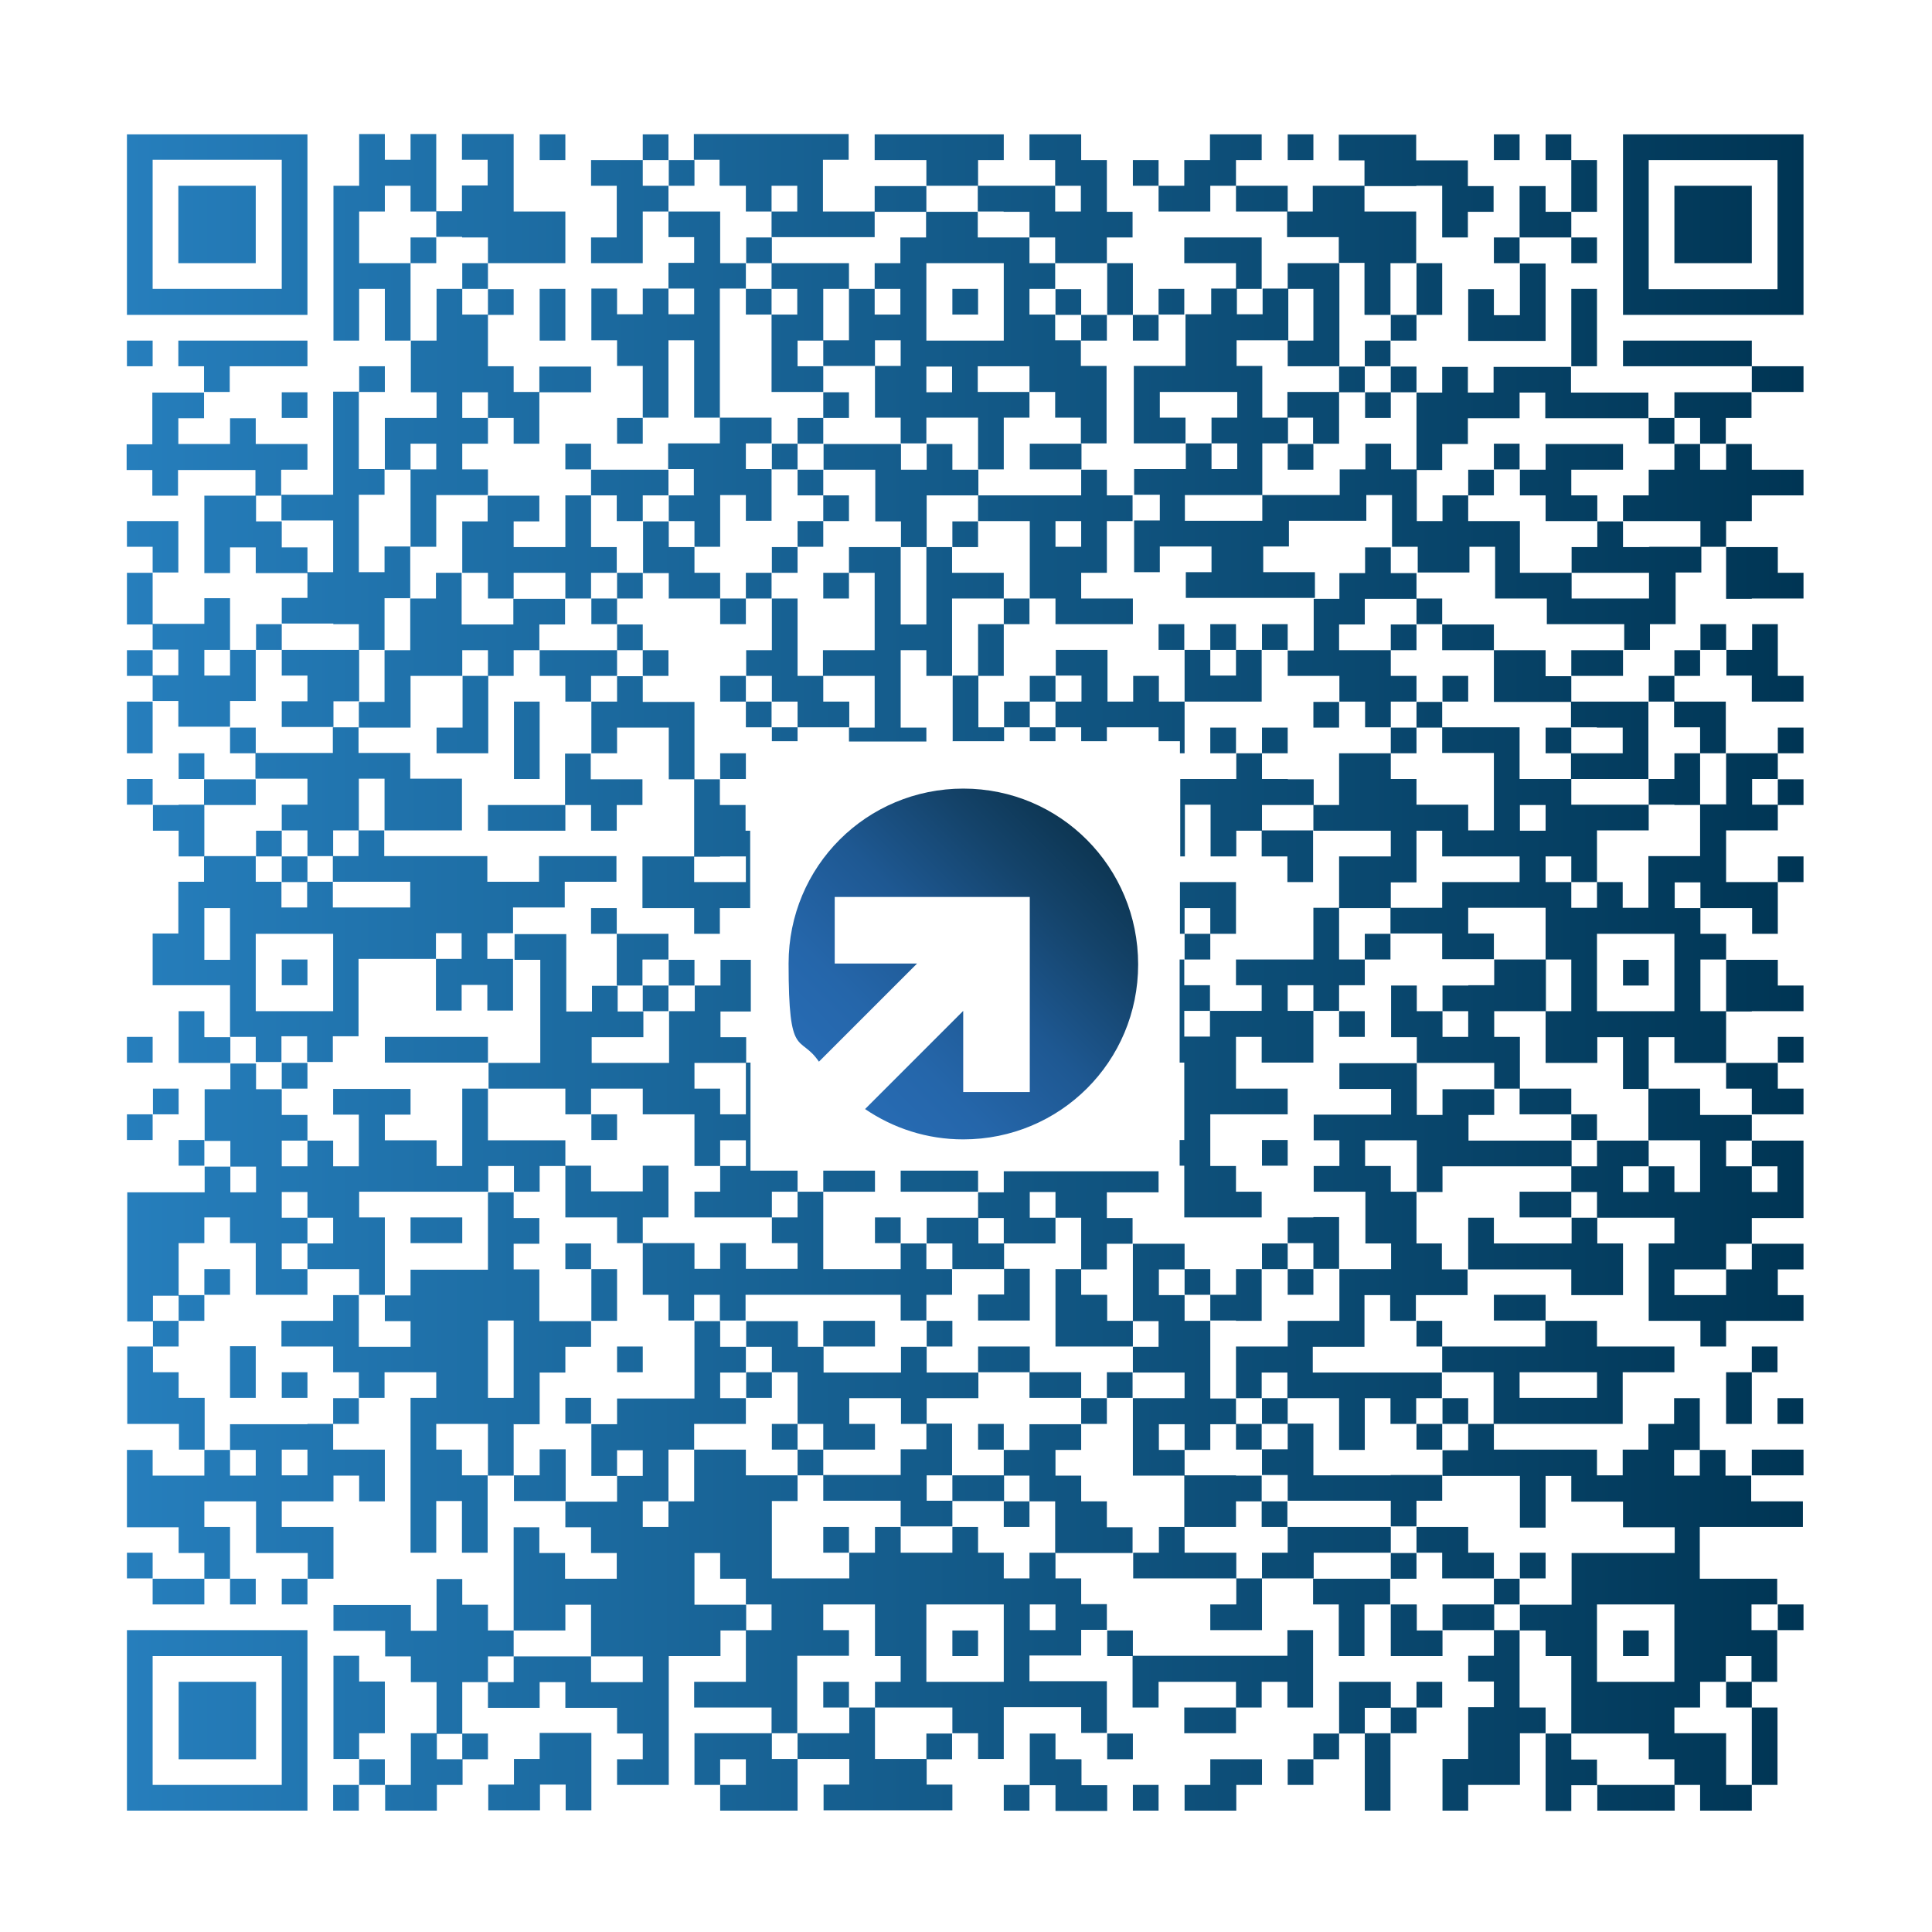 <?xml version="1.0" encoding="UTF-8"?>
<svg id="Ebene_1" xmlns="http://www.w3.org/2000/svg" xmlns:xlink="http://www.w3.org/1999/xlink" version="1.1" viewBox="0 0 624 624">
  <!-- Generator: Adobe Illustrator 29.5.0, SVG Export Plug-In . SVG Version: 2.1.0 Build 137)  -->
  <defs>
    <style>
      .st0 {
        fill: url(#Unbenannter_Verlauf_2);
      }

      .st1 {
        fill: url(#Unbenannter_Verlauf_9);
      }

      .st2 {
        fill: #fff;
      }
    </style>
    <linearGradient id="Unbenannter_Verlauf_2" data-name="Unbenannter Verlauf 2" x1="406.6" y1="609.3" x2="485.8" y2="530.2" gradientTransform="translate(-134.6 -258.8)" gradientUnits="userSpaceOnUse">
      <stop offset="0" stop-color="#276bb3"/>
      <stop offset=".2" stop-color="#2566aa"/>
      <stop offset=".5" stop-color="#1e5892"/>
      <stop offset=".8" stop-color="#14436a"/>
      <stop offset="1" stop-color="#0d3653"/>
    </linearGradient>
    <linearGradient id="Unbenannter_Verlauf_9" data-name="Unbenannter Verlauf 9" x1="41" y1="314.1" x2="582.5" y2="314.1" gradientUnits="userSpaceOnUse">
      <stop offset="0" stop-color="#267ebc"/>
      <stop offset="1" stop-color="#003554"/>
    </linearGradient>
  </defs>
  <rect class="st2" width="624" height="624"/>
  <path class="st0" d="M311.2,254.7c-31.3,0-56.5,25.1-56.5,56.5s3.6,22.6,9.8,31.7l31.7-31.7h-26.6v-21.5h63v63h-21.5v-26.2l-13.1,13.1-18.6,18.6c9.1,6.2,20,9.8,31.7,9.8,31.3,0,56.5-25.1,56.5-56.5s-25.1-56.8-56.5-56.8h0Z"/>
  <path class="st1" d="M91,276.6h-8.3v-8.3h8.3v8.3ZM507.5,210v8.3h16.7v-8.3h-16.7ZM557.5,551.5h8.3v-8.3h-8.3v8.3ZM440.8,101.7h8.3v-16.7h8.3v-16.7h-16.7v-8.3h-16.7v8.3h-8.3v8.3h16.7v8.3h8.3v16.7ZM424.2,143.3h8.3v-16.7h-16.7v8.3h8.3v8.3ZM440.8,126.7v-8.3h-8.3v8.3h8.3ZM424.2,110h-8.3v8.3h16.7v-33.3h-16.7v8.3h8.3v16.7ZM449.2,110h8.3v-8.3h-8.3v8.3ZM549.1,151.7v-8.3h-8.3v8.3h-8.3v8.3h-8.3v8.3h25v8.3h8.3v-8.3h8.3v-8.3h16.7v-8.3h-16.7v-8.3h-8.3v8.3h-8.3ZM549.1,126.7h-8.3v8.3h8.3v8.3h8.3v-8.3h8.3v-8.3h-16.7ZM465.8,151.7v-8.3h8.3v-8.3h16.7v-8.3h8.3v8.3h33.3v-8.3h-25v-8.3h-25v8.3h-8.3v-8.3h-8.3v8.3h-8.3v25h8.3ZM449.2,135v-8.3h-8.3v8.3h8.3ZM424.2,151.7v-8.3h-8.3v8.3h8.3ZM357.5,160h8.3v8.3h-8.3v16.7h-8.3v8.3h16.7v8.3h-25v-8.3h-8.3v-25h-16.7v-8.3h33.3v-8.3h8.3v8.3ZM349.2,168.3h-8.3v8.3h8.3v-8.3ZM532.5,176.7h-8.3v-8.3h-8.3v8.3h-8.3v8.3h25v8.3h-25v-8.3h-16.7v-16.7h-16.7v-8.3h-8.3v8.3h-8.3v-16.7h-8.3v-8.3h-8.3v8.3h-8.3v8.3h-25v8.3h-25v-8.3h25v-16.7h8.3v-8.3h-8.3v-16.7h-8.3v-8.3h16.7v-16.7h-8.3v8.3h-8.3v-8.3h-8.3v8.3h-8.3v16.7h-16.7v25h16.7v-8.3h-8.3v-8.3h25v8.3h-8.3v8.3h8.3v8.3h-8.3v-8.3h-8.3v8.3h-16.7v8.3h8.3v8.3h-8.3v16.7h8.3v-8.3h16.7v8.3h-8.3v8.3h41.7v-8.3h-16.7v-8.3h8.3v-8.3h25v-8.3h8.3v16.7h8.3v8.3h16.7v-8.3h8.3v16.7h16.7v8.3h25v8.3h8.3v-8.3h8.3v-16.7h8.3v-8.3h-16.7ZM91,276.6v8.3h8.3v-8.3h-8.3ZM457.5,126.7v-8.3h-8.3v8.3h8.3ZM549.1,235v8.3h8.3v-16.7h-16.7v8.3h8.3ZM199.3,409.9h-8.3v16.7h8.3v-16.7ZM182.6,401.6v8.3h8.3v-8.3h-8.3ZM499.2,210h-16.7v16.7h25v-8.3h-8.3v-8.3ZM540.8,260h8.3v-16.7h-8.3v8.3h-8.3v8.3h8.3ZM557.5,260v-16.7h16.7v8.3h-8.3v8.3h8.3v8.3h-16.7v16.7h16.7v16.7h-8.3v-8.3h-16.7v-8.3h-8.3v8.3h8.3v8.3h8.3v8.3h-8.3v16.7h8.3v16.7h-16.7v-8.3h-8.3v16.7h-8.3v-16.7h-8.3v8.3h-16.7v-16.7h8.3v-16.7h-8.3v-16.7h-25v8.3h8.3v8.3h-16.7v-8.3h-16.7v-8.3h16.7v-8.3h25v-8.3h-25v-8.3h-8.3v16.7h-8.3v8.3h-16.7v-16.7h16.7v-8.3h-25v-8.3h8.3v-16.7h16.7v8.3h8.3v8.3h16.7v8.3h8.3v-25h-16.7v-8.3h25v16.7h16.7v8.3h25v8.3h-16.7v16.7h-8.3v-8.3h-8.3v8.3h8.3v8.3h8.3v-8.3h8.3v8.3h8.3v-16.7h16.7v-16.7h8.3ZM499.2,268.3v-8.3h-8.3v8.3h8.3ZM540.8,301.6h-25v25h25v-25ZM74.3,409.9h-8.3v8.3h8.3v-8.3ZM549.1,359.9v-8.3h-16.7v16.7h16.7v16.7h-8.3v-8.3h-8.3v8.3h-8.3v-8.3h8.3v-8.3h-16.7v8.3h-8.3v8.3h8.3v8.3h25v8.3h-8.3v25h16.7v8.3h8.3v-8.3h25v-8.3h-8.3v-8.3h8.3v-8.3h-16.7v8.3h-8.3v8.3h-16.7v-8.3h16.7v-8.3h8.3v-8.3h16.7v-25h-16.7v8.3h8.3v8.3h-8.3v-8.3h-8.3v-8.3h8.3v-8.3h-16.7ZM66,426.6v-8.3h-8.3v8.3h8.3ZM449.2,509.9h8.3v-8.3h-8.3v8.3ZM565.8,351.6v8.3h16.7v-8.3h-8.3v-8.3h-16.7v8.3h8.3ZM182.6,451.5v8.3h8.3v-8.3h-8.3ZM507.5,401.6h-25v-8.3h-8.3v16.7h33.3v8.3h16.7v-16.7h-8.3v-8.3h-8.3v8.3ZM490.8,384.9v8.3h16.7v-8.3h-16.7ZM524.2,318.3h8.3v-8.3h-8.3v8.3ZM474.2,459.9h8.3v8.3h33.3v8.3h8.3v-8.3h8.3v-8.3h8.3v-8.3h8.3v16.7h-8.3v8.3h8.3v-8.3h8.3v8.3h8.3v8.3h16.7v8.3h-33.3v16.7h25v8.3h-8.3v8.3h8.3v16.7h-8.3v-8.3h-8.3v8.3h-8.3v8.3h-8.3v8.3h16.7v16.7h8.3v8.3h-16.7v-8.3h-8.3v-8.3h-8.3v-8.3h-25v-25h-8.3v-8.3h-8.3v-8.3h16.7v-16.7h33.3v-8.3h-16.7v-8.3h-16.7v-8.3h-8.3v16.7h-8.3v-16.7h-25v-8.3h8.3v-8.3ZM540.8,518.2h-25v25h25v-25ZM324.2,493.2h8.3v-8.3h-8.3v8.3ZM465.8,401.6h-8.3v-16.7h-8.3v-8.3h-8.3v-8.3h16.7v16.7h8.3v-8.3h41.7v-8.3h-33.3v-8.3h8.3v-8.3h-16.7v8.3h-8.3v-16.7h-25v8.3h16.7v8.3h-25v8.3h8.3v8.3h-8.3v8.3h16.7v16.7h8.3v8.3h-16.7v16.7h-16.7v8.3h-16.7v16.7h8.3v-8.3h8.3v8.3h16.7v16.7h8.3v-16.7h8.3v8.3h8.3v-8.3h8.3v-8.3h-41.7v-8.3h16.7v-16.7h8.3v8.3h8.3v-8.3h16.7v-8.3h-8.3v-8.3ZM515.8,235h8.3v8.3h-16.7v8.3h25v-25h-25v8.3h8.3ZM465.8,201.6v-8.3h-8.3v8.3h8.3ZM524.2,534.9h8.3v-8.3h-8.3v8.3ZM474.2,210h8.3v-8.3h-16.7v8.3h8.3ZM132.6,393.2v8.3h16.7v-8.3h-16.7ZM465.8,434.9v-8.3h-8.3v8.3h8.3ZM474.2,218.3h-8.3v8.3h8.3v-8.3ZM499.2,235v8.3h8.3v-8.3h-8.3ZM465.8,443.2v-8.3h33.3v-8.3h16.7v8.3h25v8.3h-16.7v16.7h-41.7v-16.7h-16.7ZM490.8,451.5h25v-8.3h-25v8.3ZM49.3,509.9v8.3h16.7v-8.3h-16.7ZM574.1,434.9h-8.3v8.3h8.3v-8.3ZM574.1,459.9h8.3v-8.3h-8.3v8.3ZM557.5,459.9h8.3v-16.7h-8.3v16.7ZM565.8,193.3h16.7v-8.3h-8.3v-8.3h-16.7v16.7h8.3ZM557.5,201.6h-8.3v8.3h8.3v-8.3ZM415.9,576.5h8.3v-8.3h-8.3v8.3ZM424.2,568.2h8.3v-8.3h-8.3v8.3ZM565.8,218.3v8.3h16.7v-8.3h-8.3v-16.7h-8.3v8.3h-8.3v8.3h8.3ZM449.2,551.5v-8.3h-16.7v16.7h8.3v-8.3h8.3ZM557.5,110h-33.3v8.3h41.6v-8.3h-8.3ZM465.8,543.2h-8.3v8.3h8.3v-8.3ZM582.5,334.9h-8.3v8.3h8.3v-8.3ZM582.5,476.5v-8.3h-16.7v8.3h16.7ZM440.8,584.8h8.3v-25h-8.3v25ZM490.8,418.2h-8.3v8.3h16.7v-8.3h-8.3ZM574.1,576.5v-25h-8.3v25h8.3ZM582.5,526.5v-8.3h-8.3v8.3h8.3ZM565.8,326.6h16.7v-8.3h-8.3v-8.3h-16.7v16.7h8.3ZM582.5,235h-8.3v8.3h8.3v-8.3ZM540.8,218.3h-8.3v8.3h8.3v-8.3ZM582.5,260v-8.3h-8.3v8.3h8.3ZM549.1,210h-8.3v8.3h8.3v-8.3ZM582.5,276.6h-8.3v8.3h8.3v-8.3ZM490.8,60v16.7h16.7v-8.3h-8.3v-8.3h-8.3ZM424.2,43.4h-8.3v8.3h8.3v-8.3ZM490.8,43.4h-8.3v8.3h8.3v-8.3ZM182.6,43.4h-8.3v8.3h8.3v-8.3ZM399.2,518.2h-8.3v8.3h16.7v-16.7h-8.3v8.3ZM49.3,101.7h-8.3v-58.3h58.3v58.3h-50ZM49.3,93.3h41.7v-41.7h-41.7v41.7ZM74.3,85h8.3v-25h-25v25h16.7ZM515.8,51.7h-8.3v16.7h8.3v-16.7ZM390.9,568.2v8.3h-8.3v8.3h16.7v-8.3h8.3v-8.3h-16.7ZM482.5,101.7v-8.3h-8.3v16.7h25v-25h-8.3v16.7h-8.3ZM482.5,85h8.3v-8.3h-8.3v8.3ZM515.8,85v-8.3h-8.3v8.3h8.3ZM499.2,43.4v8.3h8.3v-8.3h-8.3ZM174.3,559.8v8.3h-8.3v8.3h-8.3v8.3h16.7v-8.3h8.3v8.3h8.3v-25h-16.7ZM324.2,584.8h8.3v-8.3h-8.3v8.3ZM91,526.5h8.3v58.3h-58.3v-58.3h50ZM91,534.9h-41.7v41.6h41.7v-41.6ZM365.9,584.8h8.3v-8.3h-8.3v8.3ZM349.2,568.2h-8.3v-8.3h-8.3v16.7h8.3v8.3h16.7v-8.3h-8.3v-8.3ZM49.3,359.9h-8.3v8.3h8.3v-8.3ZM57.7,351.6h-8.3v8.3h8.3v-8.3ZM49.3,334.9h-8.3v8.3h8.3v-8.3ZM49.3,110h-8.3v8.3h8.3v-8.3ZM66,543.2h-8.3v25h25v-25h-16.7ZM582.5,43.4v58.3h-58.3v-58.3h58.3ZM574.1,51.7h-41.6v41.7h41.6v-41.7ZM449.2,559.8h8.3v-8.3h-8.3v8.3ZM382.5,93.3h-8.3v8.3h8.3v-8.3ZM215.9,43.4h-8.3v8.3h8.3v-8.3ZM407.5,51.7v-8.3h-16.7v8.3h-8.3v8.3h-8.3v8.3h16.7v-8.3h8.3v-8.3h8.3ZM199.3,143.3h8.3v-8.3h-8.3v8.3ZM365.9,51.7v8.3h8.3v-8.3h-8.3ZM407.5,76.7h-25v8.3h16.7v8.3h8.3v-16.7ZM124.3,118.3h-8.3v8.3h8.3v-8.3ZM182.6,143.3v8.3h8.3v-8.3h-8.3ZM91,151.7h8.3v-8.3h-16.7v-8.3h-8.3v8.3h-16.7v-8.3h8.3v-8.3h-16.7v16.7h-8.3v8.3h8.3v8.3h8.3v-8.3h25v8.3h8.3v-8.3ZM74.3,118.3h25v-8.3h-41.7v8.3h8.3v8.3h8.3v-8.3ZM190.9,126.7v-8.3h-16.7v8.3h16.7ZM165.9,101.7v-8.3h-8.3v8.3h8.3ZM407.5,60h-8.3v8.3h16.7v-8.3h-8.3ZM490.8,143.3h-8.3v8.3h8.3v-8.3ZM482.5,151.7h-8.3v8.3h8.3v-8.3ZM507.5,160v-8.3h16.7v-8.3h-25v8.3h-8.3v8.3h8.3v8.3h16.7v-8.3h-8.3ZM540.8,143.3v-8.3h-8.3v8.3h8.3ZM565.8,118.3v8.3h16.7v-8.3h-16.7ZM457.5,60h8.3v16.7h8.3v-8.3h8.3v-8.3h-8.3v-8.3h-16.7v-8.3h-25v8.3h8.3v8.3h16.7ZM465.8,101.7v-16.7h-8.3v16.7h8.3ZM174.3,110h8.3v-16.7h-8.3v16.7ZM515.8,93.3h-8.3v25h8.3v-25ZM91,135h8.3v-8.3h-8.3v8.3ZM141,559.8h-8.3v16.7h-8.3v8.3h16.7v-8.3h8.3v-8.3h-8.3v-8.3ZM116,568.2v8.3h8.3v-8.3h-8.3ZM124.3,559.8v-16.7h-8.3v-8.3h-8.3v33.3h8.3v-8.3h8.3ZM382.5,551.5v8.3h16.7v-8.3h-16.7ZM549.1,60h-8.3v25h25v-25h-16.7ZM82.6,518.2v-8.3h-8.3v8.3h8.3ZM91,518.2h8.3v-8.3h-8.3v8.3ZM374.2,551.5v-8.3h25v8.3h8.3v-8.3h8.3v8.3h8.3v-25h-8.3v8.3h-50v16.7h8.3ZM107.6,584.8h8.3v-8.3h-8.3v8.3ZM365.9,534.9v-8.3h-8.3v8.3h8.3ZM157.6,568.2v-8.3h-8.3v8.3h8.3ZM365.9,568.2v-8.3h-8.3v8.3h8.3ZM57.7,368.2v8.3h8.3v-8.3h-8.3ZM57.7,243.3v8.3h8.3v-8.3h-8.3ZM41,243.3h8.3v-16.7h-8.3v16.7ZM57.7,260h-8.3v8.3h8.3v8.3h8.3v-16.7h-8.3ZM41,210v8.3h8.3v-8.3h-8.3ZM41,185v16.7h8.3v-16.7h-8.3ZM66,334.9v-8.3h-8.3v16.7h16.7v-8.3h-8.3ZM524.2,576.5h-8.3v8.3h25v-8.3h-16.7ZM57.7,168.3h-16.7v8.3h8.3v8.3h8.3v-16.7ZM41,251.6v8.3h8.3v-8.3h-8.3ZM41,501.5v8.3h8.3v-8.3h-8.3ZM440.8,118.3h8.3v-8.3h-8.3v8.3ZM249.3,443.2h-8.3v8.3h8.3v-8.3ZM249.3,443.2h8.3v16.7h8.3v8.3h16.7v-8.3h-8.3v-8.3h16.7v8.3h8.3v-8.3h16.7v-8.3h-16.7v-8.3h-8.3v8.3h-25v-8.3h-8.3v-8.3h-16.7v8.3h8.3v8.3ZM91,176.7v-8.3h-8.3v-8.3h-16.7v25h8.3v-8.3h8.3v8.3h16.7v-8.3h-8.3ZM132.6,143.3h8.3v8.3h-8.3v25h8.3v-16.7h16.7v-8.3h-8.3v-8.3h8.3v-8.3h-8.3v-8.3h8.3v8.3h8.3v8.3h8.3v-16.7h-8.3v-8.3h-8.3v-16.7h-8.3v-8.3h-8.3v16.7h-8.3v16.7h8.3v8.3h-16.7v16.7h8.3v-8.3ZM265.9,468.2h-8.3v8.3h8.3v-8.3ZM91,201.6h-8.3v8.3h8.3v-8.3ZM215.9,393.2v-16.7h-8.3v8.3h-16.7v-8.3h-8.3v16.7h16.7v8.3h8.3v-8.3h8.3ZM174.3,351.6h8.3v8.3h8.3v-8.3h16.7v8.3h16.7v16.7h8.3v-8.3h8.3v8.3h-8.3v8.3h-8.3v8.3h25v-8.3h8.3v-6.8h-15.2v-34.9h-1.5v16.7h-8.3v-8.3h-8.3v-8.3h16.7v-8.3h-8.3v-8.3h9.8v-16.7h-9.8v8.3h-8.3v8.3h-8.3v16.7h-25v-8.3h16.7v-8.3h-8.3v-8.3h-8.3v8.3h-8.3v-25h-16.7v8.3h8.3v33.3h-16.7v8.3h16.7ZM240.9,418.2h50v8.3h8.3v-8.3h8.3v-8.3h-8.3v-8.3h-8.3v8.3h-25v-25h-8.3v8.3h-8.3v8.3h8.3v8.3h-16.7v-8.3h-8.3v8.3h-8.3v-8.3h-16.7v16.7h8.3v8.3h8.3v-8.3h8.3v8.3h8.3v-8.3ZM107.6,201.6h8.3v8.3h8.3v-16.7h8.3v-16.7h-8.3v8.3h-8.3v-25h8.3v-8.3h-8.3v-25h-8.3v33.3h-16.7v8.3h16.7v16.7h-8.3v8.3h-8.3v8.3h16.7ZM265.9,493.2v8.3h8.3v-8.3h-8.3ZM132.6,85h8.3v-8.3h-8.3v8.3ZM299.2,476.5h8.3v-16.7h-8.3v8.3h-8.3v8.3h-25v8.3h25v8.3h16.7v-8.3h-8.3v-8.3ZM149.3,93.3h8.3v-8.3h-8.3v8.3ZM357.5,443.2v8.3h8.3v-8.3h-8.3ZM149.3,76.7h8.3v8.3h25v-16.7h-16.7v-25h-16.7v8.3h8.3v8.3h-8.3v8.3h-8.3v8.3h8.3ZM307.6,476.5v8.3h16.7v-8.3h-16.7ZM315.9,459.9v8.3h8.3v-8.3h-8.3ZM349.2,459.9h8.3v-8.3h-8.3v8.3ZM407.5,468.2v-8.3h-8.3v8.3h8.3ZM124.3,85h-8.3v-16.7h8.3v-8.3h8.3v8.3h8.3v-25h-8.3v8.3h-8.3v-8.3h-8.3v16.7h-8.3v50h8.3v-16.7h8.3v16.7h8.3v-25h-8.3ZM82.6,334.9h-8.3v-16.7h-25v-16.7h8.3v-16.7h8.3v-8.3h16.7v8.3h8.3v8.3h8.3v-8.3h8.3v8.3h25v-8.3h-25v-8.3h8.3v-8.3h8.3v8.3h33.3v8.3h16.7v-8.3h25v8.3h-16.7v8.3h-16.7v8.3h-8.3v8.3h8.3v16.7h-8.3v-8.3h-8.3v8.3h-8.3v-16.7h8.3v-8.3h-8.3v8.3h-25v25h-8.3v8.3h-8.3v-8.3h-8.3v8.3h-8.3v-8.3ZM74.3,293.3h-8.3v16.7h8.3v-16.7ZM82.6,326.6h25v-25h-25v25ZM307.6,409.9h16.7v-8.3h-8.3v-8.3h-16.7v8.3h8.3v8.3ZM99.3,309.9h-8.3v8.3h8.3v-8.3ZM324.2,401.6h16.7v-8.3h-8.3v-8.3h8.3v8.3h8.3v16.7h8.3v-8.3h8.3v-8.3h-8.3v-8.3h16.7v-6.8h-50v6.8h-8.3v8.3h8.3v8.3ZM282.6,434.9v-8.3h-16.7v8.3h16.7ZM357.5,418.2h-8.3v-8.3h-8.3v25h25v-8.3h-8.3v-8.3ZM340.9,451.5h8.3v-8.3h-16.7v8.3h8.3ZM307.6,434.9v-8.3h-8.3v8.3h8.3ZM332.6,443.2v-8.3h-16.7v8.3h16.7ZM249.3,459.9v8.3h8.3v-8.3h-8.3ZM207.6,309.9h8.3v-8.3h-16.7v16.7h8.3v-8.3ZM224.3,318.3v-8.3h-8.3v8.3h8.3ZM99.3,343.3h-8.3v8.3h8.3v-8.3ZM149.3,334.9h-25v8.3h33.3v-8.3h-8.3ZM315.9,418.2v8.3h16.7v-16.7h-8.3v8.3h-8.3ZM199.3,368.2v-8.3h-8.3v8.3h8.3ZM99.3,251.6v8.3h-8.3v8.3h8.3v8.3h8.3v-8.3h8.3v-16.7h8.3v16.7h25v-16.7h-16.7v-8.3h-16.7v-8.3h-8.3v8.3h-25v8.3h16.7ZM82.6,260v-8.3h-16.7v8.3h16.7ZM207.6,318.3v8.3h8.3v-8.3h-8.3ZM74.3,235v8.3h8.3v-8.3h-8.3ZM82.6,226.6v-16.7h-8.3v8.3h-8.3v-8.3h8.3v-16.7h-8.3v8.3h-16.7v8.3h8.3v8.3h-8.3v8.3h8.3v8.3h16.7v-8.3h8.3ZM415.9,235h-8.3v8.3h8.3v-8.3ZM424.2,309.9h-25v8.3h8.3v8.3h-16.7v8.3h-8.3v-8.3h8.3v-8.3h-8.3v-8.3h-1.5v33.3h1.5v25h-1.5v8.3h1.5v16.7h25v-8.3h-8.3v-8.3h-8.3v-16.7h25v-8.3h-16.7v-16.7h8.3v8.3h16.7v-16.7h-8.3v-8.3h8.3v8.3h8.3v-8.3h8.3v-8.3h-8.3v-16.7h-8.3v16.7ZM390.9,235v8.3h8.3v-8.3h-8.3ZM407.5,268.3v8.3h8.3v8.3h8.3v-16.7h-16.7ZM315.9,60v-8.3h8.3v-8.3h-41.7v8.3h16.7v8.3h16.7ZM390.9,301.6h-8.3v8.3h8.3v-8.3ZM232.6,60h8.3v8.3h8.3v-8.3h8.3v8.3h-8.3v8.3h33.3v-8.3h-16.7v-16.7h8.3v-8.3h-50v8.3h8.3v8.3ZM415.9,251.6h-8.3v-8.3h-8.3v8.3h-18.1v25h1.5v-16.7h8.3v16.7h8.3v-8.3h8.3v-8.3h16.7v-8.3h-8.3ZM299.2,68.4v-8.3h-16.7v8.3h16.7ZM440.8,309.9h8.3v-8.3h-8.3v8.3ZM465.8,235v-8.3h-8.3v8.3h8.3ZM449.2,210h8.3v-8.3h-8.3v8.3ZM174.3,226.6h-8.3v25h8.3v-25ZM365.9,101.7v-16.7h-8.3v16.7h8.3ZM415.9,210v8.3h16.7v8.3h8.3v8.3h8.3v-8.3h8.3v-8.3h-8.3v-8.3h-16.7v-8.3h8.3v-8.3h16.7v-8.3h-8.3v-8.3h-8.3v8.3h-8.3v8.3h-8.3v16.7h-8.3ZM374.2,110v-8.3h-8.3v8.3h8.3ZM415.9,368.2h-8.3v8.3h8.3v-8.3ZM324.2,68.4h8.3v8.3h8.3v8.3h16.7v-8.3h8.3v-8.3h-8.3v-16.7h-8.3v-8.3h-16.7v8.3h8.3v8.3h8.3v8.3h-8.3v-8.3h-25v8.3h8.3ZM457.5,235h-8.3v8.3h8.3v-8.3ZM390.9,293.3v8.3h8.3v-16.7h-18.1v16.7h1.5v-8.3h8.3ZM407.5,484.9v8.3h8.3v-8.3h-8.3ZM449.2,476.5h-25v-16.7h-8.3v8.3h-8.3v8.3h8.3v8.3h33.3v8.3h8.3v-8.3h8.3v-8.3h-16.7ZM199.3,168.3h8.3v-8.3h8.3v-8.3h-25v8.3h8.3v8.3ZM465.8,468.2v-8.3h-8.3v8.3h8.3ZM499.2,501.5h-8.3v8.3h8.3v-8.3ZM474.2,459.9v-8.3h-8.3v8.3h8.3ZM224.3,160h-8.3v8.3h8.3v8.3h8.3v-16.7h8.3v8.3h8.3v-16.7h-8.3v-8.3h8.3v-8.3h-16.7v8.3h-16.7v8.3h8.3v8.3ZM507.5,568.2v-8.3h-8.3v25h8.3v-8.3h8.3v-8.3h-8.3ZM149.3,168.3v16.7h8.3v8.3h8.3v-8.3h16.7v8.3h8.3v-8.3h8.3v-8.3h-8.3v-16.7h-8.3v16.7h-16.7v-8.3h8.3v-8.3h-16.7v8.3h-8.3ZM399.2,476.5h-16.7v16.7h16.7v-8.3h8.3v-8.3h-8.3ZM474.2,501.5v-8.3h-16.7v8.3h8.3v8.3h16.7v-8.3h-8.3ZM482.5,509.9v8.3h8.3v-8.3h-8.3ZM415.9,459.9v-8.3h-8.3v8.3h8.3ZM224.3,60v-8.3h-8.3v8.3h8.3ZM507.5,359.9v8.3h8.3v-8.3h-8.3ZM474.2,318.3h-8.3v8.3h8.3v8.3h-8.3v-8.3h-8.3v-8.3h-8.3v16.7h8.3v8.3h25v8.3h8.3v-16.7h-8.3v-8.3h16.7v-16.7h-16.7v8.3h-8.3ZM207.6,60v-8.3h-16.7v8.3h8.3v16.7h-8.3v8.3h16.7v-16.7h8.3v-8.3h-8.3ZM390.9,426.6h-8.3v-8.3h-8.3v-8.3h8.3v-8.3h-16.7v25h8.3v8.3h-8.3v8.3h16.7v8.3h-16.7v25h16.7v-8.3h-8.3v-8.3h8.3v8.3h8.3v-8.3h8.3v-8.3h-8.3v-25ZM499.2,359.9h8.3v-8.3h-16.7v8.3h8.3ZM240.9,93.3v-8.3h-8.3v-16.7h-16.7v8.3h8.3v8.3h-8.3v8.3h8.3v8.3h-8.3v-8.3h-8.3v8.3h-8.3v-8.3h-8.3v16.7h8.3v8.3h8.3v16.7h8.3v-25h8.3v25h8.3v-41.7h8.3ZM424.2,393.2h-8.3v8.3h8.3v8.3h8.3v-16.7h-8.3ZM440.8,334.9v-8.3h-8.3v8.3h8.3ZM265.9,168.3h-8.3v8.3h8.3v-8.3ZM257.6,176.7h-8.3v8.3h8.3v-8.3ZM357.5,493.2v-8.3h-8.3v-8.3h-8.3v-8.3h8.3v-8.3h-16.7v8.3h-8.3v8.3h8.3v8.3h8.3v16.7h25v-8.3h-8.3ZM240.9,226.6v8.3h8.3v-8.3h-8.3ZM257.6,151.7v8.3h8.3v-8.3h-8.3ZM265.9,226.6v-8.3h-8.3v-25h-8.3v16.7h-8.3v8.3h8.3v8.3h8.3v8.3h16.7v-8.3h-8.3ZM349.2,101.7v-8.3h-8.3v8.3h8.3ZM432.5,501.5h16.7v-8.3h-33.3v8.3h-8.3v8.3h16.7v-8.3h8.3ZM274.2,160h-8.3v8.3h8.3v-8.3ZM265.9,193.3h8.3v-8.3h-8.3v8.3ZM332.6,501.5h8.3v8.3h8.3v8.3h8.3v8.3h-8.3v8.3h-16.7v8.3h25v16.7h-8.3v-8.3h-25v16.7h-8.3v-8.3h-8.3v-8.3h-25v-8.3h8.3v-8.3h-8.3v-16.7h-16.7v8.3h8.3v8.3h-16.7v25h-8.3v-8.3h-25v-8.3h16.7v-16.7h8.3v-8.3h-8.3v-8.3h-8.3v-8.3h-8.3v16.7h16.7v8.3h-8.3v8.3h-16.7v41.6h-16.7v-8.3h8.3v-8.3h-8.3v-8.3h-16.7v-8.3h-8.3v8.3h-16.7v-8.3h8.3v-8.3h25v8.3h16.7v-8.3h-16.7v-16.7h-8.3v8.3h-16.7v-33.3h8.3v8.3h8.3v8.3h16.7v-8.3h-8.3v-8.3h-8.3v-8.3h16.7v-8.3h8.3v-8.3h-8.3v8.3h-8.3v-16.7h8.3v-8.3h25v-25h8.3v8.3h8.3v8.3h-8.3v8.3h8.3v8.3h-16.7v8.3h-8.3v16.7h-8.3v8.3h8.3v-8.3h8.3v-16.7h16.7v8.3h16.7v8.3h-8.3v25h25v-8.3h8.3v-8.3h8.3v8.3h16.7v-8.3h8.3v8.3h8.3v8.3h8.3v-8.3ZM324.2,518.2h-25v25h25v-25ZM340.9,518.2h-8.3v8.3h8.3v-8.3ZM307.6,151.7v-8.3h-8.3v8.3h-8.3v-8.3h-25v8.3h16.7v16.7h8.3v8.3h8.3v-16.7h16.7v-8.3h-8.3ZM332.6,143.3v8.3h16.7v-8.3h-16.7ZM299.2,568.2h8.3v-8.3h-8.3v8.3ZM282.6,568.2v-16.7h-8.3v8.3h-16.7v8.3h16.7v8.3h-8.3v8.3h41.6v-8.3h-8.3v-8.3h-16.7ZM307.6,176.7h8.3v-8.3h-8.3v8.3ZM315.9,218.3h8.3v-16.7h-8.3v16.7ZM315.9,193.3h8.3v-8.3h-16.7v-8.3h-8.3v25h-8.3v-25h-16.7v8.3h8.3v25h-16.7v8.3h16.7v16.7h-8.3v4.5h25v-4.5h-8.3v-25h8.3v8.3h8.3v-25h8.3ZM324.2,201.6h8.3v-8.3h-8.3v8.3ZM307.6,534.9h8.3v-8.3h-8.3v8.3ZM390.9,501.5h-8.3v-8.3h-8.3v8.3h-8.3v8.3h33.3v-8.3h-8.3ZM415.9,201.6h-8.3v8.3h8.3v-8.3ZM399.2,201.6h-8.3v8.3h8.3v-8.3ZM424.2,235h8.3v-8.3h-8.3v8.3ZM374.2,201.6v8.3h8.3v-8.3h-8.3ZM399.2,226.6h8.3v-16.7h-8.3v8.3h-8.3v-8.3h-8.3v16.7h16.7ZM474.2,518.2h-8.3v8.3h16.7v-8.3h-8.3ZM490.8,551.5v-25h-8.3v8.3h-8.3v8.3h8.3v8.3h-8.3v16.7h-8.3v16.7h8.3v-8.3h16.7v-16.7h8.3v-8.3h-8.3ZM332.6,239.4h8.3v-4.5h-8.3v4.5ZM357.5,110v-8.3h-8.3v8.3h8.3ZM249.3,76.7h-8.3v8.3h8.3v-8.3ZM332.6,226.6h-8.3v8.3h8.3v-8.3ZM249.3,239.4h8.3v-4.5h-8.3v4.5ZM57.7,418.2v-16.7h8.3v-8.3h8.3v8.3h8.3v16.7h16.7v-8.3h-8.3v-8.3h8.3v-8.3h-8.3v-8.3h8.3v8.3h8.3v8.3h-8.3v8.3h16.7v8.3h8.3v-25h-8.3v-8.3h41.7v-8.3h8.3v8.3h8.3v-8.3h8.3v-8.3h-25v-16.7h-8.3v25h-8.3v-8.3h-16.7v-8.3h8.3v-8.3h-25v8.3h8.3v16.7h-8.3v-8.3h-8.3v8.3h-8.3v-8.3h8.3v-8.3h-8.3v-8.3h-8.3v-8.3h-8.3v8.3h-8.3v16.7h8.3v8.3h8.3v8.3h-8.3v-8.3h-8.3v8.3h-25v41.7h8.3v-8.3h8.3ZM232.6,218.3v8.3h8.3v-8.3h-8.3ZM232.6,201.6h8.3v-8.3h-8.3v8.3ZM340.9,218.3h-8.3v8.3h8.3v-8.3ZM457.5,518.2h-8.3v16.7h16.7v-8.3h-8.3v-8.3ZM240.9,185v8.3h8.3v-8.3h-8.3ZM349.2,226.6h-8.3v8.3h8.3v4.5h8.3v-4.5h16.7v4.5h6.9v3.9h1.5v-16.7h-8.3v-8.3h-8.3v8.3h-8.3v-16.7h-16.7v8.3h8.3v8.3ZM440.8,509.9h-16.7v8.3h8.3v16.7h8.3v-16.7h8.3v-8.3h-8.3ZM307.6,239.4h16.7v-4.5h-8.3v-16.7h-8.3v21.1ZM107.6,459.9h8.3v-8.3h-8.3v8.3ZM132.6,235v-16.7h16.7v-8.3h8.3v8.3h8.3v-8.3h8.3v-8.3h8.3v-8.3h-16.7v8.3h-16.7v-16.7h-8.3v8.3h-8.3v16.7h-8.3v16.7h-8.3v8.3h16.7ZM99.3,459.9h8.3v8.3h16.7v16.7h-8.3v-8.3h-8.3v8.3h-16.7v8.3h16.7v16.7h-8.3v-8.3h-16.7v-16.7h-16.7v8.3h8.3v16.7h-8.3v-8.3h-8.3v-8.3h-16.7v-25h8.3v8.3h16.7v-8.3h8.3v8.3h8.3v-8.3h-8.3v-8.3h25ZM99.3,468.2h-8.3v8.3h8.3v-8.3ZM57.7,451.5v-8.3h-8.3v-8.3h-8.3v25h16.7v8.3h8.3v-16.7h-8.3ZM116,226.6v-16.7h-25v8.3h8.3v8.3h-8.3v8.3h16.7v-8.3h8.3ZM74.3,451.5h8.3v-16.7h-8.3v16.7ZM91,451.5h8.3v-8.3h-8.3v8.3ZM265.9,543.2v8.3h8.3v-8.3h-8.3ZM199.3,201.6v-8.3h-8.3v8.3h8.3ZM207.6,210v-8.3h-8.3v8.3h8.3ZM399.2,426.6h8.3v-16.7h-8.3v8.3h-8.3v8.3h8.3ZM57.7,426.6h-8.3v8.3h8.3v-8.3ZM190.9,293.3v8.3h8.3v-8.3h-8.3ZM199.3,218.3v-8.3h-25v8.3h8.3v8.3h8.3v-8.3h8.3ZM390.9,418.2v-8.3h-8.3v8.3h8.3ZM415.9,401.6h-8.3v8.3h8.3v-8.3ZM415.9,418.2h8.3v-8.3h-8.3v8.3ZM282.6,393.2v8.3h8.3v-8.3h-8.3ZM282.6,384.9v-6.8h-16.7v6.8h16.7ZM290.9,378.1v6.8h25v-6.8h-25ZM199.3,226.6h-8.3v16.7h8.3v-8.3h16.7v16.7h8.3v-25h-16.7v-8.3h-8.3v8.3ZM207.6,434.9h-8.3v8.3h8.3v-8.3ZM257.6,118.3v-8.3h8.3v-16.7h8.3v-8.3h-25v8.3h8.3v8.3h-8.3v25h16.7v-8.3h-8.3ZM240.9,93.3v8.3h8.3v-8.3h-8.3ZM265.9,135h-8.3v8.3h8.3v-8.3ZM257.6,143.3h-8.3v8.3h8.3v-8.3ZM274.2,126.7h-8.3v8.3h8.3v-8.3ZM249.3,559.8h-25v16.7h8.3v-8.3h8.3v8.3h-8.3v8.3h25v-16.7h-8.3v-8.3ZM165.9,534.9v-8.3h-8.3v-8.3h-8.3v-8.3h-8.3v16.7h-8.3v-8.3h-25v8.3h16.7v8.3h8.3v8.3h8.3v16.7h8.3v-16.7h8.3v-8.3h8.3ZM315.9,93.3h-8.3v8.3h8.3v-8.3ZM274.2,110v-16.7h8.3v8.3h8.3v-8.3h-8.3v-8.3h8.3v-8.3h8.3v-8.3h16.7v8.3h16.7v8.3h8.3v8.3h-8.3v8.3h8.3v8.3h8.3v8.3h8.3v25h-8.3v-8.3h-8.3v-8.3h-8.3v-8.3h-16.7v8.3h16.7v8.3h-8.3v16.7h-8.3v-16.7h-16.7v8.3h-8.3v-8.3h-8.3v-16.7h8.3v-8.3h-8.3v8.3h-16.7v-8.3h8.3ZM299.2,110h25v-25h-25v25ZM299.2,126.7h8.3v-8.3h-8.3v8.3ZM240.9,243.3h-8.3v8.3h8.3v-8.3ZM165.9,260h-8.3v8.3h25v-8.3h-16.7ZM174.3,468.2v8.3h-8.3v8.3h16.7v-16.7h-8.3ZM182.6,260h8.3v8.3h8.3v-8.3h8.3v-8.3h-16.7v-8.3h-8.3v16.7ZM149.3,235h-8.3v8.3h16.7v-25h-8.3v16.7ZM232.6,276.6h8.3v8.3h-16.7v-8.3h-16.7v16.7h16.7v8.3h8.3v-8.3h9.8v-25h-1.5v-8.3h-8.3v-8.3h-8.3v25h8.3ZM215.9,218.3v-8.3h-8.3v8.3h8.3ZM207.6,193.3v-8.3h-8.3v8.3h8.3ZM215.9,193.3h16.7v-8.3h-8.3v-8.3h-8.3v-8.3h-8.3v16.7h8.3v8.3ZM165.9,459.9v16.7h-8.3v-16.7h-16.7v8.3h8.3v8.3h8.3v25h-8.3v-16.7h-8.3v16.7h-8.3v-50h8.3v-8.3h-16.7v8.3h-8.3v-8.3h-8.3v-8.3h-16.7v-8.3h16.7v-8.3h8.3v16.7h16.7v-8.3h-8.3v-8.3h8.3v-8.3h25v-25h8.3v8.3h8.3v8.3h-8.3v8.3h8.3v16.7h16.7v8.3h-8.3v8.3h-8.3v16.7h-8.3ZM165.9,451.5v-25h-8.3v25h8.3Z"/>
</svg>